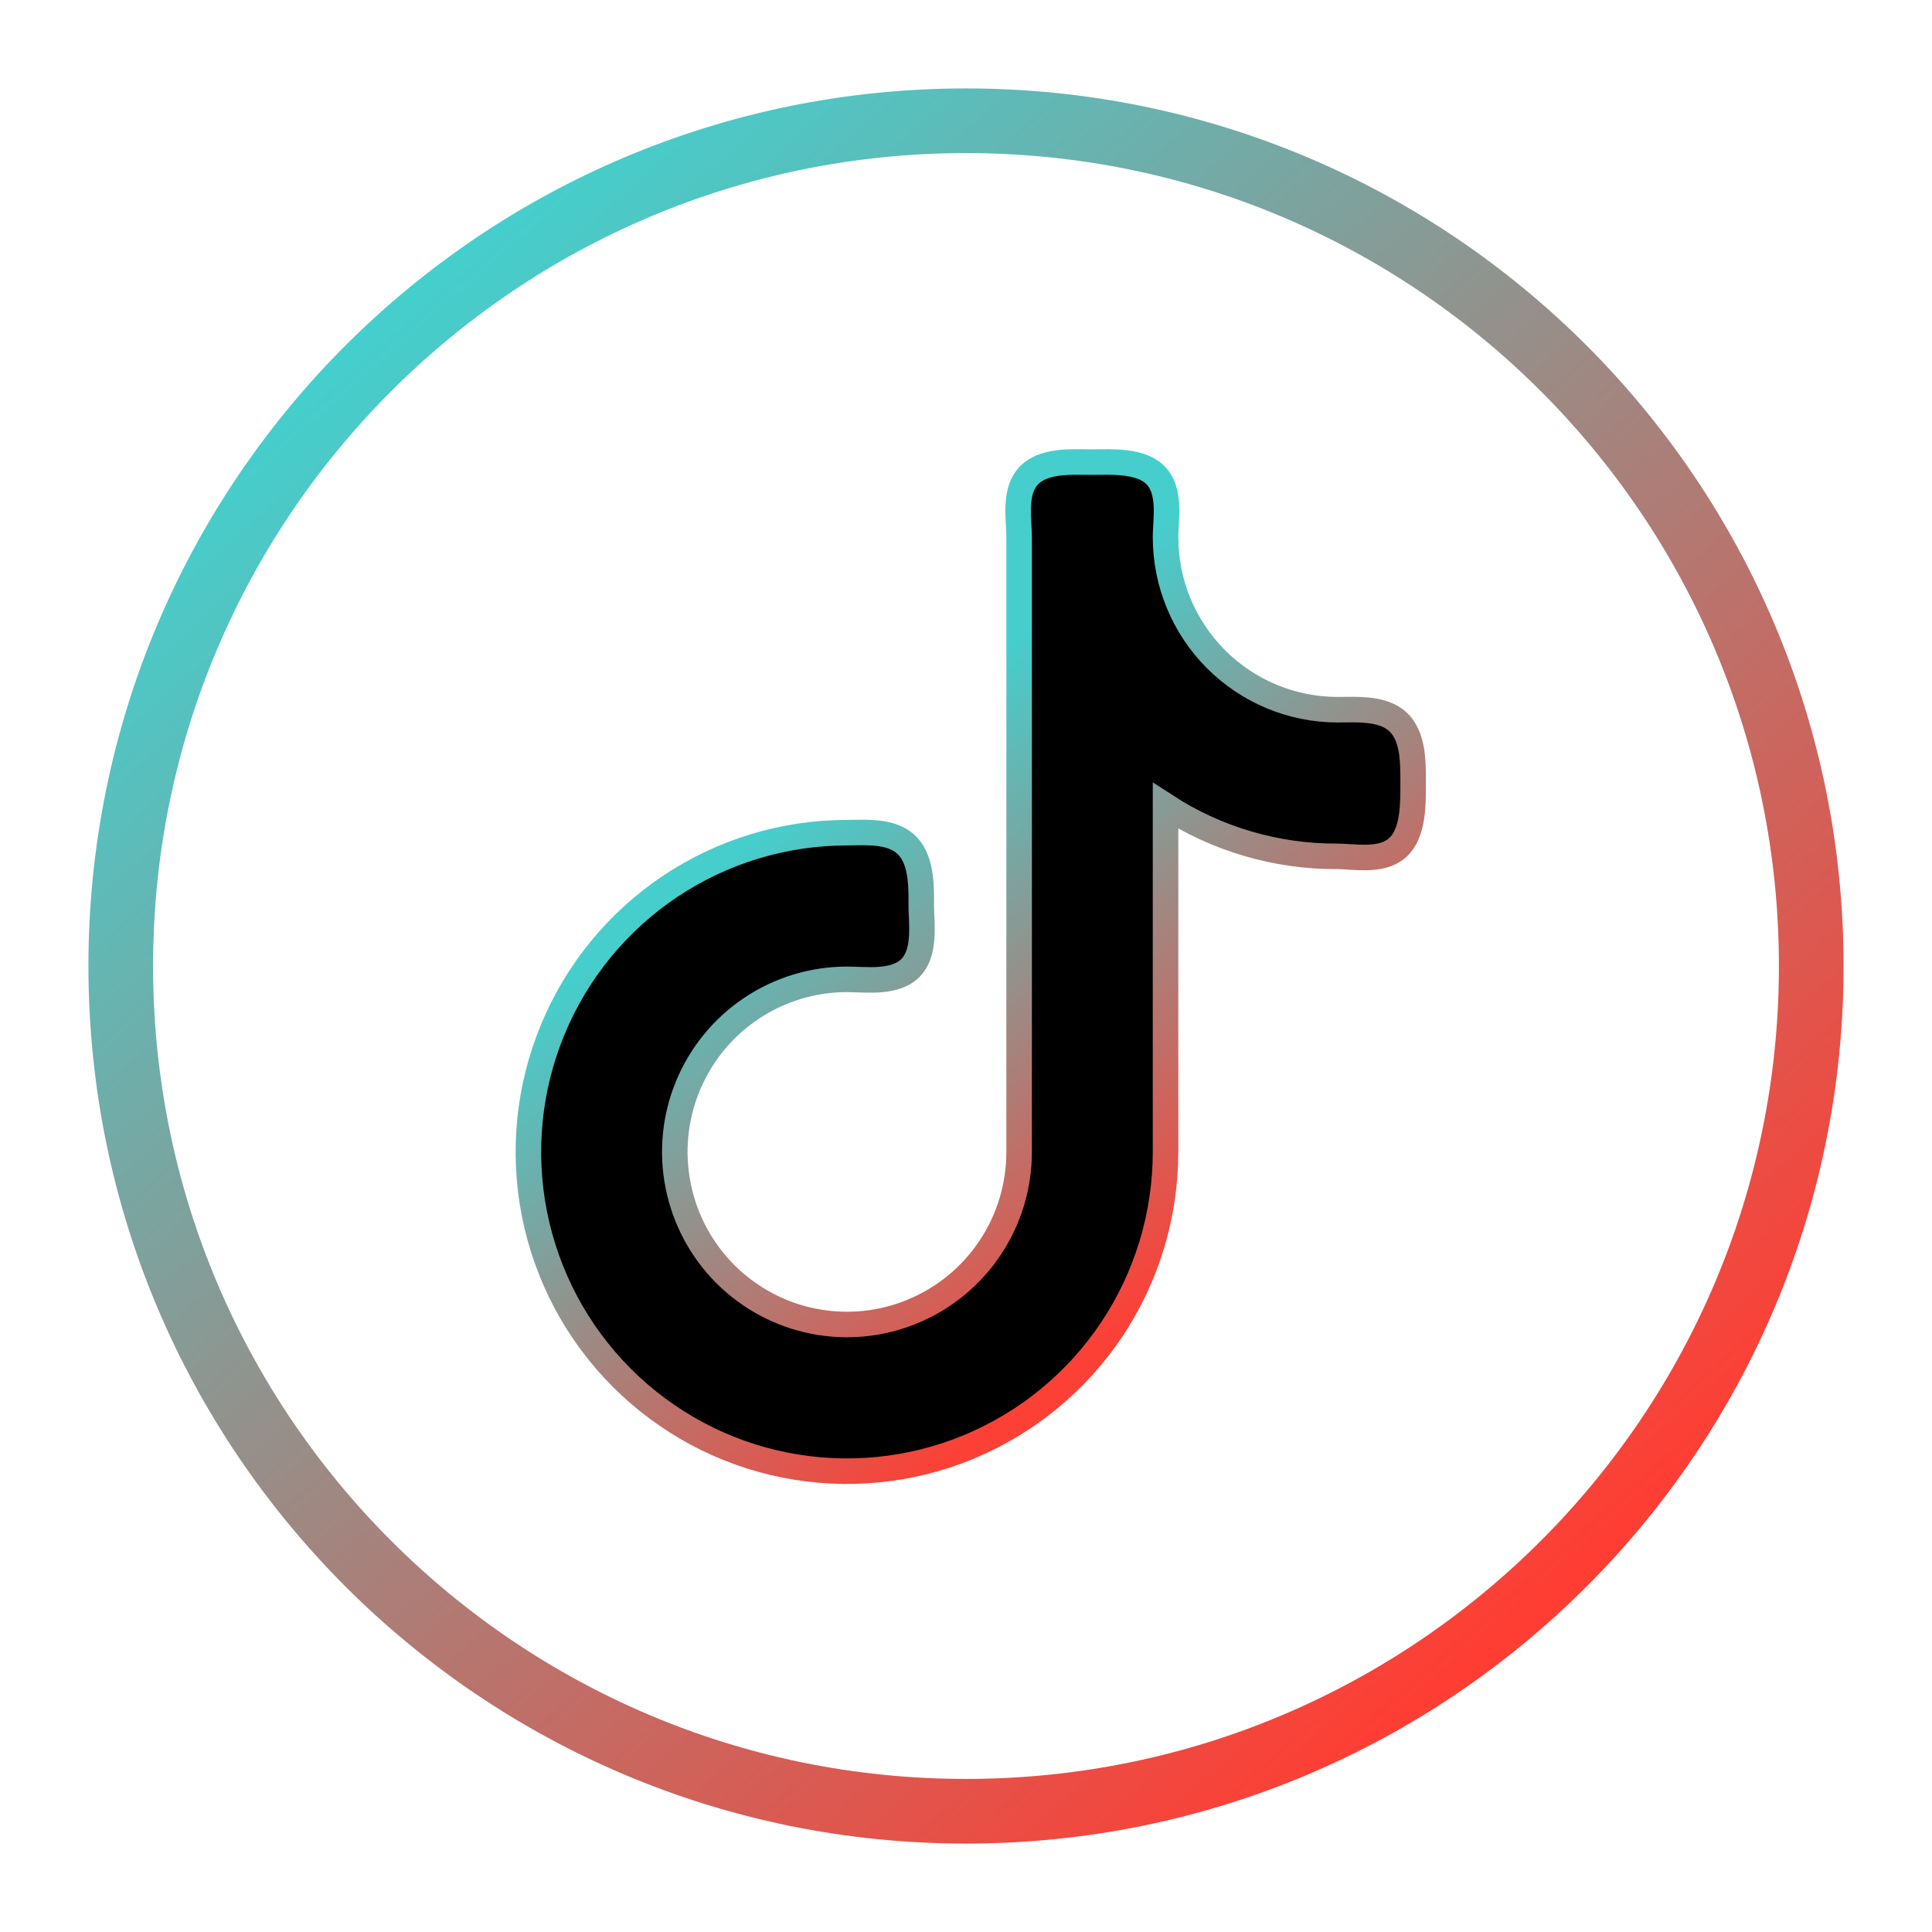 <svg width="32" height="32" viewBox="0 0 32 32" fill="none" xmlns="http://www.w3.org/2000/svg">
<path d="M22.156 11.755C21.4 11.755 20.675 11.454 20.14 10.918C19.605 10.382 19.305 9.655 19.305 8.897C19.305 8.844 19.308 8.785 19.312 8.715C19.313 8.704 19.313 8.693 19.314 8.681C19.318 8.6 19.323 8.509 19.321 8.418C19.317 8.249 19.29 8.023 19.137 7.869C18.988 7.72 18.76 7.678 18.583 7.662C18.44 7.649 18.288 7.651 18.17 7.653C18.134 7.654 18.102 7.654 18.074 7.654C18.046 7.654 18.013 7.654 17.978 7.653C17.863 7.651 17.718 7.649 17.582 7.662C17.411 7.678 17.195 7.722 17.048 7.869C16.894 8.023 16.868 8.249 16.864 8.418C16.862 8.509 16.866 8.6 16.871 8.681C16.871 8.693 16.872 8.704 16.873 8.715C16.877 8.785 16.88 8.844 16.88 8.897V19.079C16.88 19.645 16.713 20.198 16.399 20.668C16.086 21.138 15.64 21.504 15.119 21.72C14.598 21.937 14.025 21.993 13.472 21.883C12.919 21.773 12.411 21.5 12.012 21.101C11.613 20.701 11.342 20.192 11.232 19.637C11.121 19.083 11.178 18.508 11.394 17.985C11.61 17.463 11.975 17.017 12.444 16.703C12.913 16.389 13.464 16.221 14.028 16.221C14.074 16.221 14.124 16.223 14.182 16.225C14.204 16.226 14.227 16.227 14.251 16.227C14.335 16.23 14.429 16.232 14.523 16.228C14.696 16.219 14.926 16.187 15.078 16.034C15.23 15.882 15.261 15.656 15.268 15.486C15.272 15.394 15.27 15.301 15.267 15.219C15.266 15.199 15.265 15.179 15.264 15.161C15.261 15.1 15.259 15.047 15.259 14.999C15.259 14.986 15.259 14.972 15.259 14.957C15.26 14.832 15.26 14.669 15.239 14.514C15.216 14.345 15.164 14.144 15.022 14.002C14.876 13.855 14.67 13.812 14.503 13.797C14.378 13.786 14.242 13.788 14.132 13.79C14.094 13.791 14.059 13.792 14.028 13.792C12.985 13.792 11.964 14.102 11.097 14.683C10.229 15.264 9.553 16.09 9.154 17.056C8.754 18.022 8.65 19.085 8.853 20.111C9.057 21.137 9.559 22.079 10.297 22.818C11.035 23.558 11.975 24.062 12.999 24.266C14.023 24.47 15.084 24.365 16.048 23.965C17.012 23.564 17.836 22.887 18.416 22.017C18.995 21.148 19.305 20.125 19.305 19.079V13.348C20.151 13.898 21.142 14.19 22.157 14.184C22.21 14.184 22.271 14.188 22.343 14.193C22.351 14.193 22.359 14.194 22.367 14.194C22.447 14.199 22.537 14.204 22.626 14.203C22.793 14.2 23.015 14.175 23.169 14.02C23.314 13.875 23.364 13.656 23.386 13.479C23.406 13.313 23.406 13.139 23.406 13.012C23.406 12.997 23.406 12.983 23.406 12.97C23.406 12.956 23.406 12.942 23.406 12.928C23.406 12.803 23.406 12.639 23.386 12.483C23.363 12.314 23.311 12.112 23.169 11.97C23.022 11.823 22.811 11.779 22.641 11.763C22.509 11.75 22.366 11.752 22.252 11.754C22.217 11.755 22.185 11.755 22.156 11.755Z" fill="black"/>
<path d="M23.169 11.97C23.311 12.112 23.363 12.314 23.386 12.483C23.406 12.639 23.406 12.803 23.406 12.928C23.406 12.942 23.406 12.956 23.406 12.97C23.406 12.983 23.406 12.997 23.406 13.012C23.406 13.139 23.406 13.313 23.386 13.479C23.364 13.656 23.314 13.875 23.169 14.02C23.015 14.175 22.793 14.2 22.626 14.203C22.537 14.204 22.447 14.199 22.367 14.194C22.359 14.194 22.351 14.193 22.343 14.193C22.271 14.188 22.21 14.184 22.157 14.184C21.142 14.19 20.151 13.898 19.305 13.348V19.079C19.305 20.125 18.995 21.148 18.416 22.017C17.836 22.887 17.012 23.564 16.048 23.965C15.084 24.365 14.023 24.47 12.999 24.266C11.975 24.062 11.035 23.558 10.297 22.818C9.559 22.079 9.057 21.137 8.853 20.111C8.65 19.085 8.754 18.022 9.154 17.056C9.553 16.09 10.229 15.264 11.097 14.683C11.964 14.102 12.985 13.792 14.028 13.792C14.059 13.792 14.094 13.791 14.132 13.79C14.242 13.788 14.378 13.786 14.503 13.797C14.67 13.812 14.876 13.855 15.022 14.002C15.164 14.144 15.216 14.345 15.239 14.514C15.26 14.669 15.26 14.832 15.259 14.957C15.259 14.972 15.259 14.986 15.259 14.999C15.259 15.047 15.261 15.1 15.264 15.161C15.265 15.179 15.266 15.199 15.267 15.219C15.27 15.301 15.272 15.394 15.268 15.486C15.261 15.656 15.23 15.882 15.078 16.034C14.926 16.187 14.696 16.219 14.523 16.228C14.429 16.232 14.335 16.23 14.251 16.227C14.227 16.227 14.204 16.226 14.182 16.225C14.124 16.223 14.074 16.221 14.028 16.221C13.464 16.221 12.913 16.389 12.444 16.703C11.975 17.017 11.61 17.463 11.394 17.985C11.178 18.508 11.121 19.083 11.232 19.637C11.342 20.192 11.613 20.701 12.012 21.101C12.411 21.5 12.919 21.773 13.472 21.883C14.025 21.993 14.598 21.937 15.119 21.72C15.64 21.504 16.086 21.138 16.399 20.668C16.713 20.198 16.88 19.645 16.88 19.079V8.897C16.88 8.844 16.877 8.785 16.873 8.715C16.872 8.704 16.871 8.693 16.871 8.681C16.866 8.6 16.862 8.509 16.864 8.418C16.868 8.249 16.894 8.023 17.048 7.869C17.195 7.722 17.411 7.678 17.582 7.662C17.718 7.649 17.863 7.651 17.978 7.653C18.013 7.654 18.046 7.654 18.074 7.654C18.102 7.654 18.134 7.654 18.17 7.653C18.288 7.651 18.44 7.649 18.583 7.662C18.76 7.678 18.988 7.72 19.137 7.869C19.29 8.023 19.317 8.249 19.321 8.418C19.323 8.509 19.318 8.6 19.314 8.681C19.313 8.693 19.313 8.704 19.312 8.715C19.308 8.785 19.305 8.844 19.305 8.897C19.305 9.655 19.605 10.382 20.14 10.918C20.675 11.454 21.4 11.755 22.156 11.755C22.185 11.755 22.217 11.755 22.252 11.754C22.366 11.752 22.509 11.75 22.641 11.763C22.811 11.779 23.022 11.823 23.169 11.97ZM23.169 11.97L23.03 12.108" stroke="url(#paint0_linear_12_152171)" stroke-width="0.423"/>
<path d="M30 16C30 8.268 23.732 2 16 2C8.268 2 2 8.268 2 16C2 23.732 8.268 30 16 30C23.732 30 30 23.732 30 16Z" stroke="url(#paint1_linear_12_152171)" stroke-width="1.071"/>
<defs>
<linearGradient id="paint0_linear_12_152171" x1="13.456" y1="13.152" x2="19.644" y2="21.188" gradientUnits="userSpaceOnUse">
<stop offset="0.002" stop-color="#45CECC"/>
<stop offset="1" stop-color="#FC4036"/>
</linearGradient>
<linearGradient id="paint1_linear_12_152171" x1="25.855" y1="26.297" x2="2.319" y2="-0.311" gradientUnits="userSpaceOnUse">
<stop stop-color="#FF3D33"/>
<stop offset="1" stop-color="#17F2F2"/>
</linearGradient>
</defs>
</svg>
